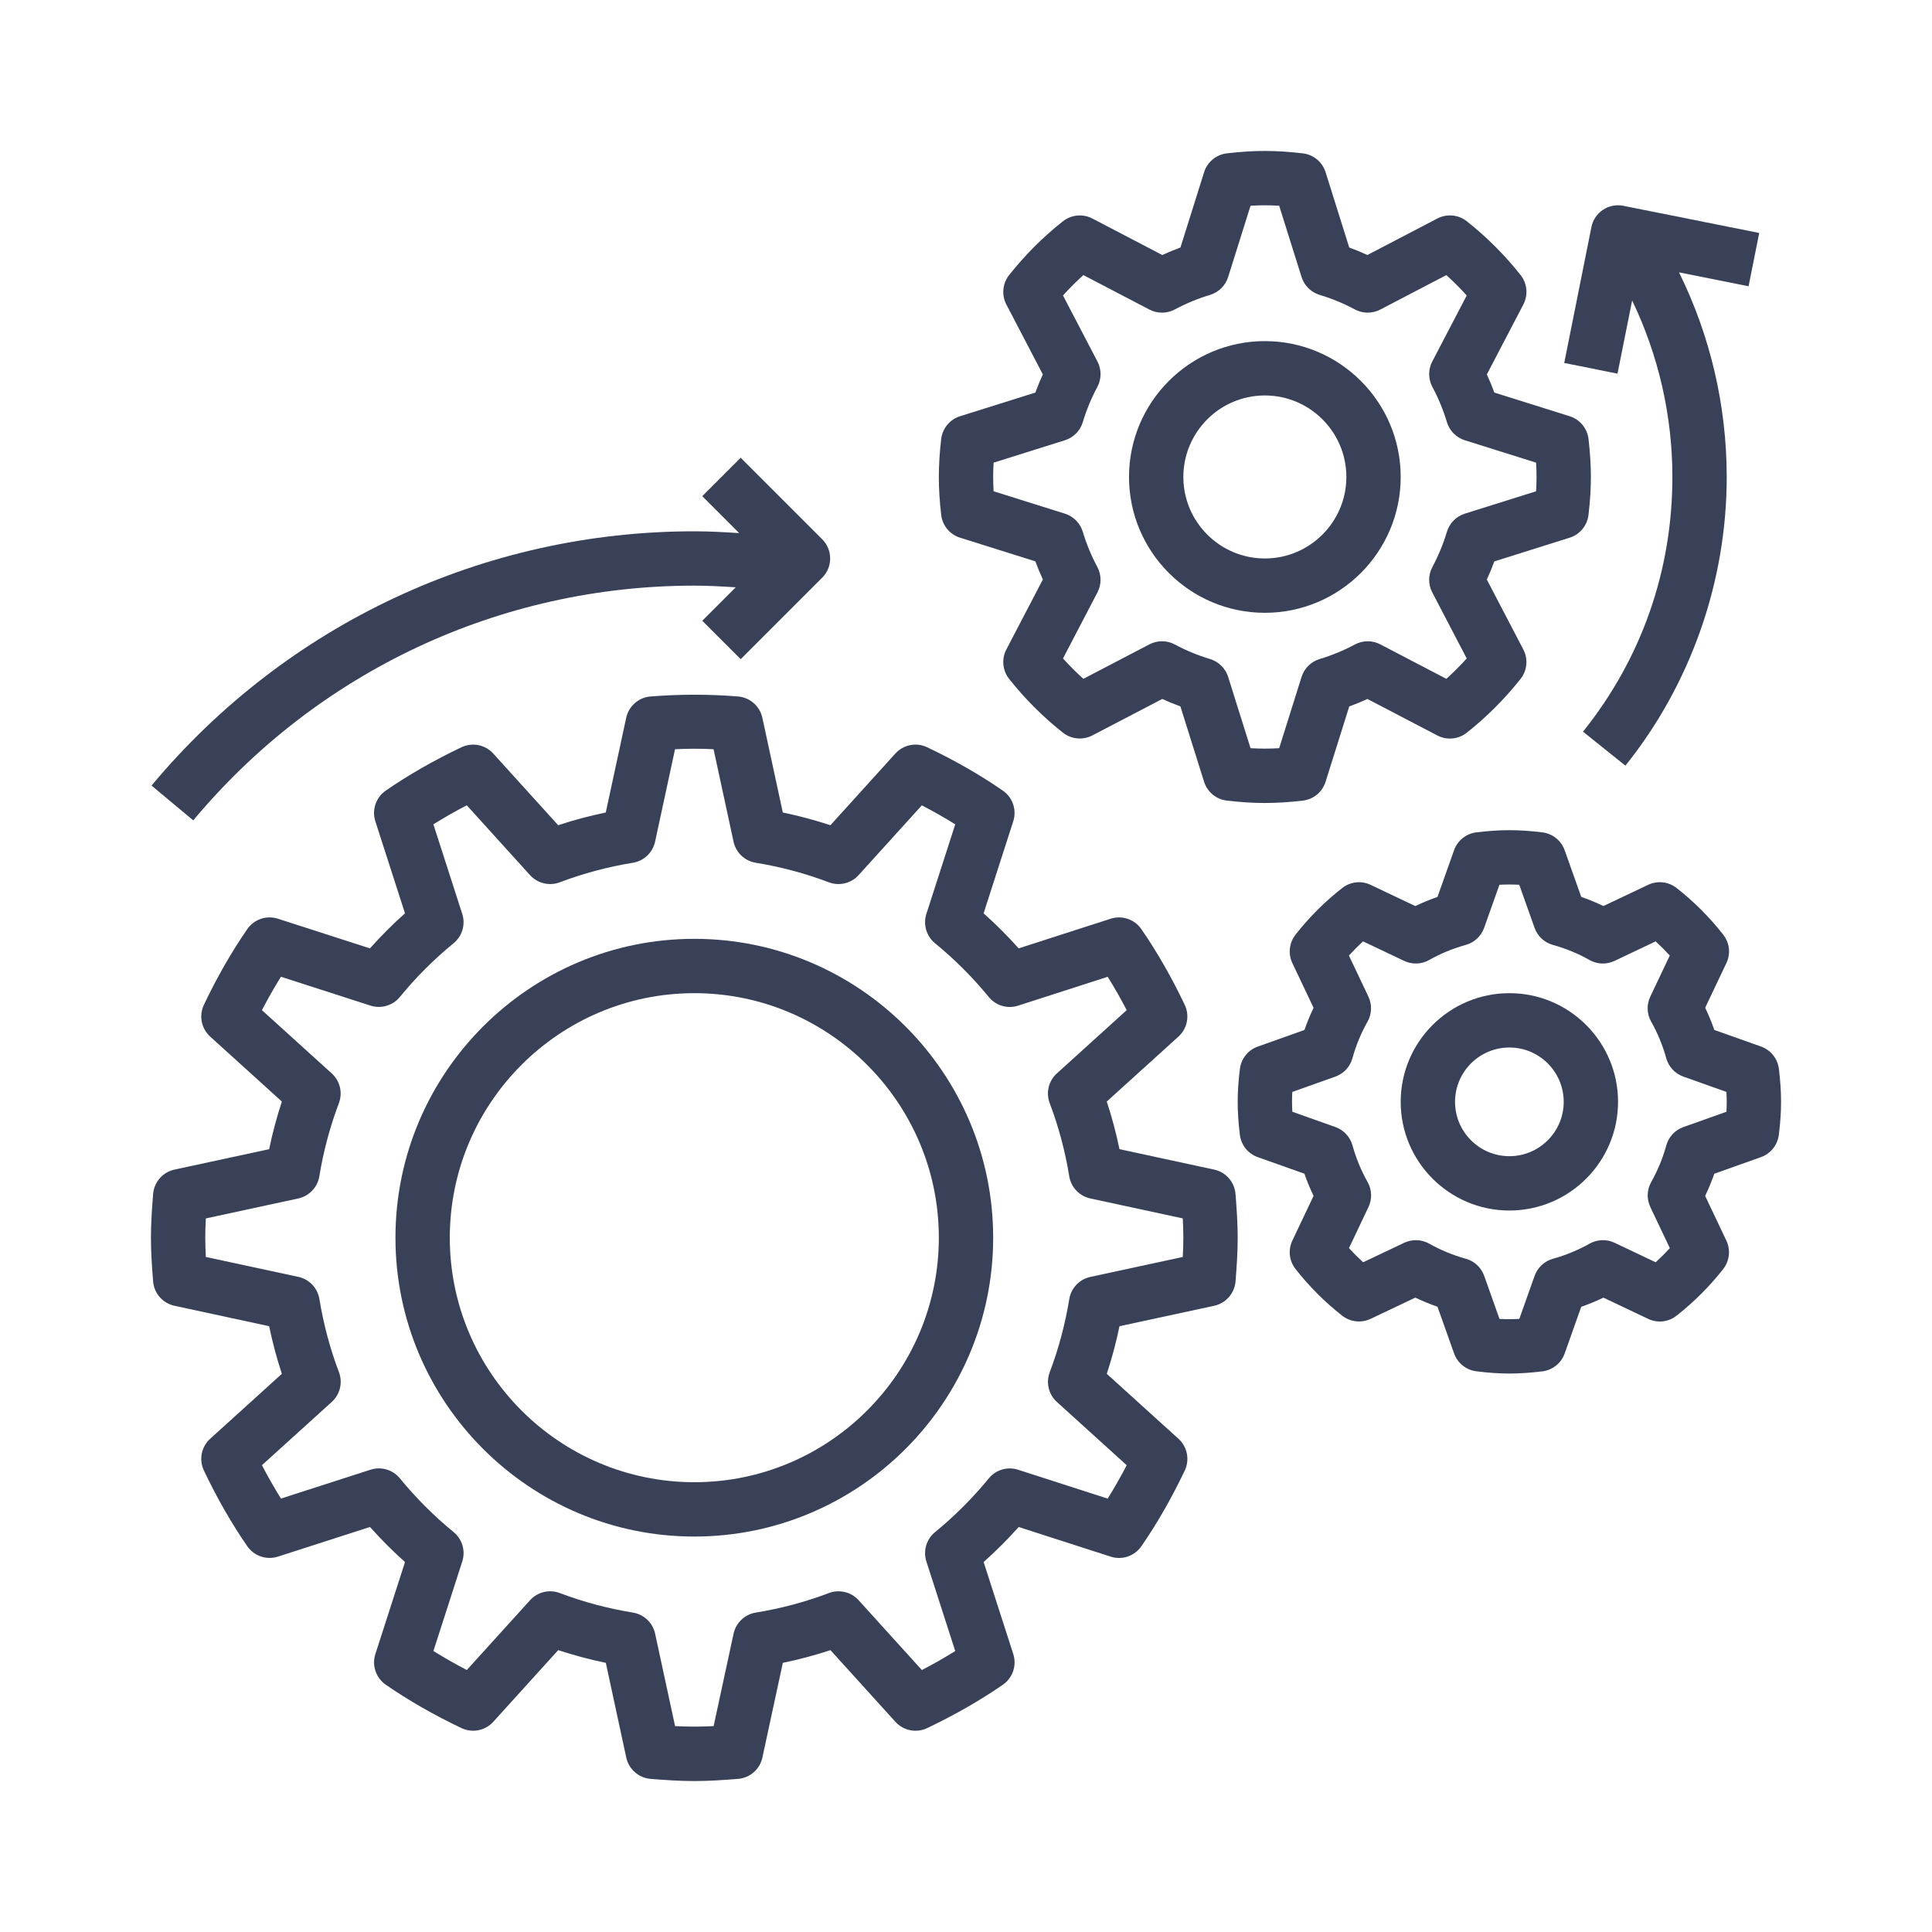 <?xml version="1.0"?>
<svg xmlns="http://www.w3.org/2000/svg" xmlns:xlink="http://www.w3.org/1999/xlink" xmlns:svgjs="http://svgjs.com/svgjs" version="1.1" width="512" height="512" x="0" y="0" viewBox="0 0 64 64" style="enable-background:new 0 0 512 512" xml:space="preserve" class=""><g transform="matrix(0.9,0,0,0.9,3.2,3.2)"><path xmlns="http://www.w3.org/2000/svg" d="m2.08 43.608c.035.44.354.805.786.898l3.485.752c.123.594.279 1.18.468 1.752l-2.638 2.39c-.327.296-.421.772-.231 1.171.482 1.014 1.019 1.951 1.596 2.785.25.362.708.518 1.129.383l3.387-1.091c.405.454.836.885 1.29 1.29l-1.091 3.387c-.135.419.02.878.383 1.129.834.577 1.771 1.114 2.785 1.596.4.19.875.095 1.171-.231l2.39-2.638c.573.188 1.159.345 1.753.468l.752 3.485c.093.431.458.75.897.786.532.042 1.065.08 1.608.08s1.076-.038 1.608-.08c.44-.035.805-.354.898-.786l.752-3.485c.594-.123 1.181-.279 1.753-.468l2.39 2.638c.297.327.773.422 1.171.231 1.014-.482 1.951-1.02 2.785-1.596.363-.251.518-.71.383-1.129l-1.091-3.387c.454-.405.885-.836 1.29-1.289l3.387 1.091c.419.136.878-.02 1.129-.383.577-.834 1.114-1.771 1.596-2.785.19-.399.096-.875-.231-1.171l-2.638-2.39c.188-.573.345-1.159.468-1.753l3.485-.752c.431-.093.75-.458.786-.897.041-.533.079-1.066.079-1.609s-.038-1.076-.08-1.608c-.035-.44-.354-.805-.786-.898l-3.485-.752c-.123-.594-.279-1.181-.468-1.753l2.638-2.39c.327-.296.421-.772.231-1.171-.482-1.014-1.02-1.951-1.596-2.785-.251-.363-.71-.519-1.129-.383l-3.387 1.091c-.405-.454-.836-.885-1.29-1.29l1.091-3.387c.135-.419-.02-.878-.383-1.129-.834-.577-1.771-1.114-2.785-1.596-.4-.191-.875-.096-1.171.231l-2.39 2.638c-.573-.188-1.159-.345-1.753-.468l-.752-3.485c-.093-.431-.458-.75-.897-.786-1.065-.086-2.152-.084-3.217 0-.44.035-.805.354-.898.786l-.752 3.485c-.594.123-1.18.279-1.752.468l-2.39-2.638c-.296-.327-.771-.421-1.171-.231-1.014.482-1.951 1.019-2.785 1.596-.363.251-.518.71-.383 1.129l1.091 3.387c-.454.405-.885.836-1.29 1.29l-3.386-1.091c-.42-.136-.879.02-1.129.383-.577.834-1.114 1.771-1.596 2.785-.19.399-.096.875.231 1.171l2.638 2.39c-.188.573-.345 1.159-.468 1.753l-3.485.752c-.431.093-.75.458-.786.897-.042.533-.08 1.066-.08 1.609s.038 1.076.08 1.608zm1.941-2.317 3.402-.735c.402-.087.71-.411.776-.817.15-.922.392-1.827.719-2.691.146-.384.041-.819-.264-1.095l-2.569-2.328c.224-.429.458-.84.7-1.229l3.296 1.062c.39.125.82 0 1.081-.318.59-.722 1.256-1.387 1.978-1.978.318-.26.445-.689.318-1.081l-1.062-3.296c.389-.243.799-.477 1.229-.7l2.328 2.57c.277.305.713.41 1.096.264.862-.327 1.767-.569 2.69-.719.406-.066.73-.374.817-.776l.734-3.402c.471-.025.95-.026 1.419 0l.735 3.402c.087.402.411.71.817.776.922.15 1.827.392 2.691.719.382.146.818.042 1.095-.264l2.328-2.569c.429.224.84.458 1.229.7l-1.062 3.296c-.126.392 0 .82.318 1.081.722.59 1.387 1.256 1.978 1.978.261.319.69.446 1.081.318l3.296-1.062c.243.389.477.799.7 1.228l-2.57 2.328c-.305.276-.41.711-.264 1.096.327.862.569 1.767.719 2.69.066.406.374.73.776.817l3.402.734c.013.235.022.472.022.71s-.008.475-.021.709l-3.402.735c-.402.087-.71.411-.776.817-.15.922-.392 1.827-.719 2.691-.146.384-.041.819.264 1.095l2.569 2.328c-.224.429-.458.84-.7 1.229l-3.296-1.062c-.393-.128-.82-.001-1.081.318-.589.72-1.255 1.386-1.978 1.978-.318.26-.444.689-.318 1.08l1.062 3.296c-.389.243-.799.477-1.228.7l-2.328-2.57c-.276-.305-.711-.408-1.096-.264-.862.327-1.767.569-2.69.719-.406.066-.73.374-.817.776l-.734 3.402c-.471.025-.95.026-1.419 0l-.735-3.402c-.087-.402-.411-.71-.817-.776-.922-.15-1.827-.392-2.691-.719-.383-.146-.819-.042-1.095.264l-2.328 2.569c-.429-.224-.84-.458-1.229-.7l1.062-3.296c.126-.392 0-.82-.318-1.081-.722-.59-1.387-1.256-1.978-1.978-.261-.319-.691-.445-1.081-.318l-3.296 1.062c-.243-.389-.477-.799-.7-1.229l2.57-2.328c.305-.276.41-.711.264-1.096-.327-.862-.569-1.767-.719-2.69-.066-.406-.374-.73-.776-.817l-3.404-.732c-.012-.235-.021-.472-.021-.71s.008-.475.021-.709z" fill="#384158" data-original="#000000" style="" class=""/><path xmlns="http://www.w3.org/2000/svg" d="m54.219 16.235c.376-.118.648-.447.693-.839.06-.505.088-.962.088-1.396s-.028-.891-.087-1.396c-.045-.392-.317-.721-.693-.839l-2.773-.871c-.083-.227-.175-.45-.276-.668l1.344-2.575c.182-.349.142-.773-.102-1.083-.579-.732-1.245-1.398-1.979-1.979-.31-.245-.734-.284-1.083-.103l-2.577 1.344c-.218-.1-.441-.192-.668-.275l-.871-2.773c-.118-.376-.447-.648-.839-.693-1.012-.118-1.781-.118-2.793 0-.392.045-.721.317-.839.693l-.871 2.773c-.227.083-.45.175-.668.276l-2.575-1.344c-.349-.181-.772-.142-1.083.102-.732.579-1.398 1.245-1.979 1.979-.245.31-.285.733-.103 1.083l1.343 2.575c-.1.218-.192.441-.275.668l-2.773.871c-.376.118-.648.447-.693.839-.059.505-.087.962-.087 1.396s.028.891.087 1.396c.045.392.317.721.693.839l2.773.871c.083.227.175.45.276.668l-1.344 2.575c-.182.349-.142.773.102 1.083.579.732 1.245 1.398 1.979 1.979.309.245.734.284 1.083.103l2.575-1.343c.218.1.441.192.668.275l.871 2.773c.118.376.447.648.839.693.507.06.964.088 1.398.088s.891-.028 1.396-.087c.392-.045.721-.317.839-.693l.871-2.773c.227-.083.45-.175.668-.276l2.575 1.344c.349.182.773.143 1.083-.102.732-.579 1.398-1.245 1.979-1.979.245-.31.285-.733.103-1.083l-1.344-2.575c.101-.218.193-.441.276-.668zm-3.86-.884c-.316.1-.562.349-.658.667-.136.452-.316.887-.534 1.294-.157.292-.16.643-.006.936l1.269 2.432c-.237.263-.488.514-.75.75l-2.432-1.269c-.294-.154-.645-.15-.936.006-.407.218-.842.398-1.294.534-.317.095-.567.342-.667.658l-.824 2.624c-.365.022-.688.022-1.054 0l-.824-2.624c-.1-.316-.349-.562-.667-.658-.453-.136-.888-.316-1.293-.534-.292-.157-.643-.16-.937-.006l-2.432 1.269c-.263-.237-.514-.488-.75-.75l1.269-2.432c.153-.293.151-.645-.006-.936-.218-.407-.398-.842-.534-1.294-.095-.317-.342-.567-.658-.667l-2.624-.824c-.012-.183-.017-.358-.017-.527s.005-.344.017-.527l2.624-.824c.316-.1.562-.349.658-.667.136-.453.316-.888.534-1.293.157-.292.16-.643.006-.937l-1.269-2.432c.237-.263.488-.514.75-.75l2.432 1.269c.293.153.645.15.936-.006.407-.218.842-.398 1.294-.534.317-.095.567-.342.667-.658l.824-2.624c.365-.022.688-.022 1.054 0l.824 2.624c.1.316.349.562.667.658.453.136.888.316 1.293.534.292.157.643.16.937.006l2.432-1.269c.263.237.514.488.75.75l-1.269 2.432c-.153.293-.151.645.006.936.218.407.398.842.534 1.294.095.317.342.567.658.667l2.624.824c.012.183.017.358.017.527s-.005.344-.017.527z" fill="#384158" data-original="#000000" style="" class=""/><path xmlns="http://www.w3.org/2000/svg" d="m61.262 34.964-1.718-.61c-.098-.279-.21-.552-.337-.817l.781-1.645c.163-.342.118-.746-.116-1.044-.5-.639-1.078-1.218-1.719-1.72-.299-.234-.705-.278-1.045-.116l-1.646.781c-.264-.126-.537-.239-.816-.336l-.611-1.718c-.127-.357-.446-.612-.822-.658-.891-.107-1.536-.107-2.427 0-.376.045-.695.3-.822.658l-.61 1.718c-.279.098-.552.21-.817.337l-1.645-.781c-.34-.162-.745-.117-1.044.116-.639.5-1.218 1.078-1.72 1.719-.233.298-.278.703-.116 1.045l.781 1.646c-.126.264-.239.537-.336.816l-1.718.611c-.357.127-.612.446-.658.822-.055.443-.081.84-.081 1.212s.026.768.08 1.213c.045.376.3.695.658.822l1.718.61c.098.279.21.552.337.817l-.781 1.645c-.163.342-.118.746.116 1.044.5.639 1.078 1.218 1.719 1.72.298.233.704.278 1.045.116l1.646-.781c.264.126.537.239.816.336l.611 1.718c.127.357.446.612.822.658.445.056.841.082 1.213.082s.768-.026 1.213-.08c.376-.045.695-.3.822-.658l.61-1.718c.279-.098.552-.21.817-.337l1.645.781c.341.163.747.119 1.044-.116.639-.5 1.218-1.078 1.72-1.719.233-.298.278-.703.116-1.045l-.781-1.646c.126-.264.239-.537.336-.816l1.718-.611c.357-.127.612-.446.658-.822.056-.445.082-.841.082-1.213s-.026-.768-.08-1.213c-.045-.377-.3-.695-.658-.823zm-1.272 2.401-1.585.563c-.307.109-.542.361-.629.675-.131.475-.318.928-.555 1.347-.16.283-.172.627-.033.921l.718 1.513c-.166.182-.34.356-.521.521l-1.513-.718c-.292-.139-.637-.127-.921.033-.42.238-.873.424-1.346.555-.314.087-.566.322-.676.629l-.563 1.585c-.242.013-.488.013-.73 0l-.563-1.585c-.109-.307-.361-.542-.675-.629-.475-.131-.928-.318-1.347-.555-.283-.159-.626-.171-.921-.033l-1.513.718c-.182-.166-.356-.34-.521-.521l.718-1.513c.14-.294.127-.638-.033-.921-.238-.42-.424-.873-.555-1.346-.087-.314-.322-.566-.629-.676l-1.585-.563c-.008-.121-.012-.242-.012-.365s.004-.245.01-.365l1.585-.564c.307-.109.542-.361.628-.675.132-.476.319-.928.556-1.347.16-.283.172-.627.033-.921l-.718-1.513c.166-.182.34-.356.521-.521l1.513.718c.294.14.638.128.921-.033.42-.238.873-.424 1.346-.555.314-.087.566-.322.676-.629l.563-1.585c.242-.013.488-.013.73 0l.563 1.585c.109.307.361.542.675.629.475.131.928.318 1.347.555.284.161.627.173.921.033l1.513-.718c.182.166.356.34.521.521l-.718 1.513c-.14.294-.127.638.033.921.238.42.424.873.555 1.346.087.314.322.566.629.676l1.585.563c.008.122.012.243.012.366s-.004.244-.01.365z" fill="#384158" data-original="#000000" style="" class=""/><path xmlns="http://www.w3.org/2000/svg" d="m22 53c6.065 0 11-4.935 11-11s-4.935-11-11-11-11 4.935-11 11 4.935 11 11 11zm0-20c4.962 0 9 4.038 9 9s-4.038 9-9 9-9-4.038-9-9 4.038-9 9-9z" fill="#384158" data-original="#000000" style="" class=""/><path xmlns="http://www.w3.org/2000/svg" d="m2.022 25.359 1.536 1.281c4.579-5.491 11.3-8.64 18.442-8.64.509 0 1.017.029 1.525.061l-1.232 1.232 1.414 1.414 3-3c.391-.391.391-1.023 0-1.414l-3-3-1.414 1.414 1.359 1.359c-.55-.035-1.101-.066-1.652-.066-7.736 0-15.018 3.411-19.978 9.359z" fill="#384158" data-original="#000000" style="" class=""/><path xmlns="http://www.w3.org/2000/svg" d="m43 9c-2.757 0-5 2.243-5 5s2.243 5 5 5 5-2.243 5-5-2.243-5-5-5zm0 8c-1.654 0-3-1.346-3-3s1.346-3 3-3 3 1.346 3 3-1.346 3-3 3z" fill="#384158" data-original="#000000" style="" class=""/><path xmlns="http://www.w3.org/2000/svg" d="m52 33c-2.206 0-4 1.794-4 4s1.794 4 4 4 4-1.794 4-4-1.794-4-4-4zm0 6c-1.103 0-2-.897-2-2s.897-2 2-2 2 .897 2 2-.897 2-2 2z" fill="#384158" data-original="#000000" style="" class=""/><path xmlns="http://www.w3.org/2000/svg" d="m61.196 5.02-5-1c-.544-.11-1.069.243-1.177.784l-1 5 1.961.393.539-2.692c.969 2.016 1.481 4.238 1.481 6.495 0 3.448-1.138 6.69-3.29 9.375l1.561 1.251c2.405-3.001 3.729-6.774 3.729-10.626 0-2.619-.605-5.201-1.756-7.531l2.56.512z" fill="#384158" data-original="#000000" style="" class=""/></g></svg>
